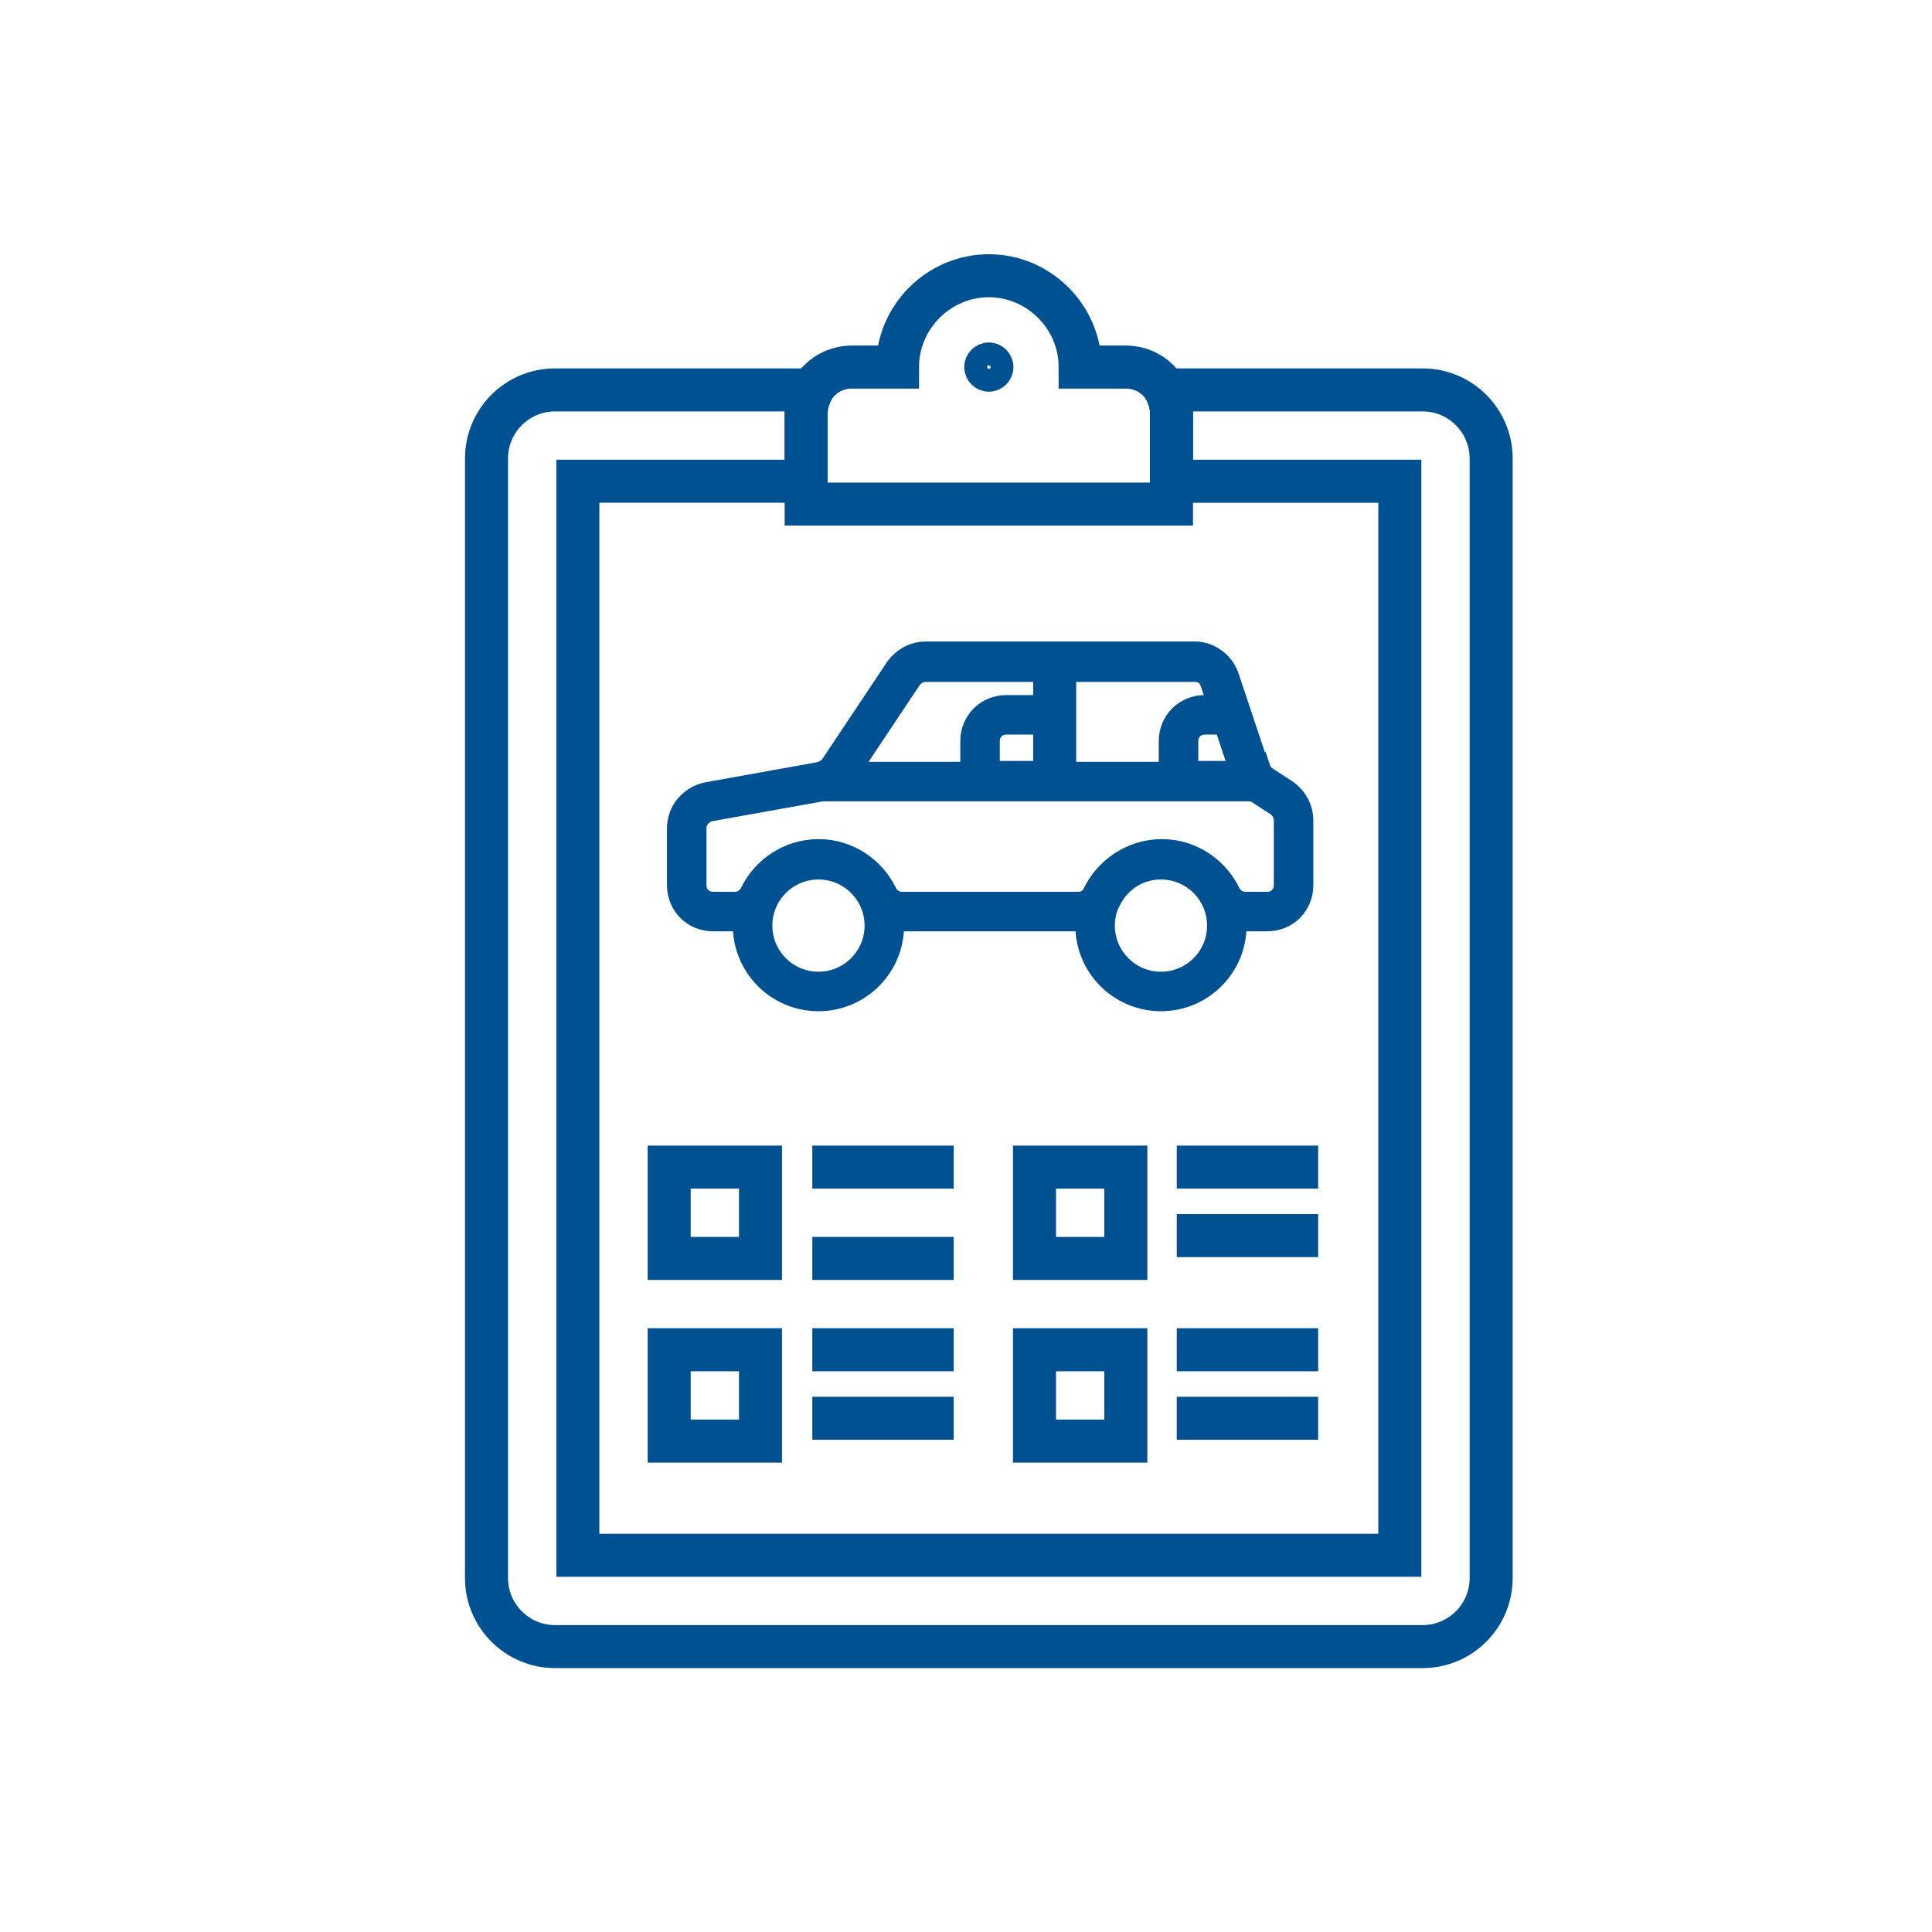 <?xml version="1.0" encoding="UTF-8"?>
<svg id="Filled_Expand" xmlns="http://www.w3.org/2000/svg" xmlns:i="http://ns.adobe.com/AdobeIllustrator/10.0/" version="1.1" viewBox="0 0 220 220">
  <!-- Generator: Adobe Illustrator 29.7.1, SVG Export Plug-In . SVG Version: 2.1.1 Build 8)  -->
  <defs>
    <style>
      .st0, .st1, .st2, .st3, .st4 {
        fill: none;
      }

      .st1 {
        stroke-width: 4.9px;
      }

      .st1, .st2, .st3, .st4 {
        stroke: #005192;
        stroke-miterlimit: 10;
      }

      .st2 {
        stroke-width: 4.9px;
      }

      .st3 {
        stroke-width: 4.5px;
      }

      .st4 {
        stroke-width: 3px;
      }
    </style>
  </defs>
  <rect class="st0" x="0" width="220" height="220"/>
  <path class="st1" d="M162,44.4h-29.3c.4.8.7,1.7.7,2.6v7.8h26v122.3h-93.6V54.8h26v-7.8c0-.9.3-1.8.7-2.6h-29.3c-4.3,0-7.8,3.5-7.8,7.8v127.5c0,4.3,3.5,7.8,7.8,7.8h98.8c4.3,0,7.8-3.5,7.8-7.8V52.2c0-4.3-3.5-7.8-7.8-7.8Z"/>
  <g>
    <path class="st1" d="M76.2,153.7h10.4v10.4h-10.4v-10.4Z"/>
    <path class="st1" d="M76.2,132.9h10.4v10.4h-10.4v-10.4Z"/>
    <path class="st1" d="M117.8,153.7h10.4v10.4h-10.4v-10.4Z"/>
    <path class="st1" d="M117.8,132.9h10.4v10.4h-10.4v-10.4Z"/>
  </g>
  <circle class="st4" cx="112.6" cy="41.8" r="1.3"/>
  <path class="st1" d="M128.2,41.8h-5.2c0-5.7-4.7-10.4-10.4-10.4s-10.4,4.7-10.4,10.4h-5.2c-2.9,0-5.2,2.3-5.2,5.2v10.4h41.6v-10.4c0-2.9-2.3-5.2-5.2-5.2Z"/>
  <line class="st1" x1="92.5" y1="132.9" x2="108.6" y2="132.9"/>
  <line class="st1" x1="92.5" y1="143.3" x2="108.6" y2="143.3"/>
  <line class="st1" x1="92.5" y1="153.7" x2="108.6" y2="153.7"/>
  <line class="st1" x1="92.5" y1="161.5" x2="108.6" y2="161.5"/>
  <line class="st1" x1="134" y1="132.9" x2="150.1" y2="132.9"/>
  <line class="st1" x1="134" y1="140.7" x2="150.1" y2="140.7"/>
  <line class="st1" x1="134" y1="153.7" x2="150.1" y2="153.7"/>
  <line class="st1" x1="134" y1="161.5" x2="150.1" y2="161.5"/>
  <path class="st3" d="M142.4,87.9l-3.5-10.5c-.4-1.2-1.6-2.1-2.8-2.1h-30.7c-1,0-1.9.5-2.5,1.3l-7.4,11.1c-.5.7-1.2,1.1-2,1.3l-12.8,2.3c-1.4.3-2.5,1.5-2.5,3v6.5c0,1.7,1.3,3,3,3h2.5c1.2,0,2.2-.7,2.7-1.7,1.2-2.5,3.8-4.3,6.8-4.3s5.6,1.8,6.8,4.3c.5,1,1.5,1.7,2.7,1.7h20.1c1.2,0,2.2-.7,2.7-1.7,1.2-2.5,3.8-4.3,6.8-4.3s5.6,1.8,6.8,4.3c.5,1,1.5,1.7,2.7,1.7h2.5c1.7,0,3-1.3,3-3v-7.4c0-1-.5-1.9-1.3-2.5l-2.3-1.5c-.6-.4-1-.9-1.2-1.5Z"/>
  <circle class="st3" cx="93.2" cy="105.4" r="7.5"/>
  <circle class="st3" cx="132.2" cy="105.4" r="7.5"/>
  <path class="st3" d="M94.2,88.9c.5-.2.9-.6,1.3-1.1l7.4-11.1c.6-.8,1.5-1.3,2.5-1.3h30.7c1.3,0,2.4.8,2.8,2.1l3.5,10.5c.1.4.3.7.6,1h-48.8Z"/>
  <line class="st2" x1="120.1" y1="91" x2="120.1" y2="75.4"/>
  <path class="st3" d="M120.1,81.4h-5.5c-1.7,0-3,1.3-3,3v4.5h8.5v-7.5Z"/>
  <path class="st3" d="M142.7,88.9h-8.5v-4.5c0-1.7,1.3-3,3-3h3l2.5,7.5Z"/>
  
</svg>